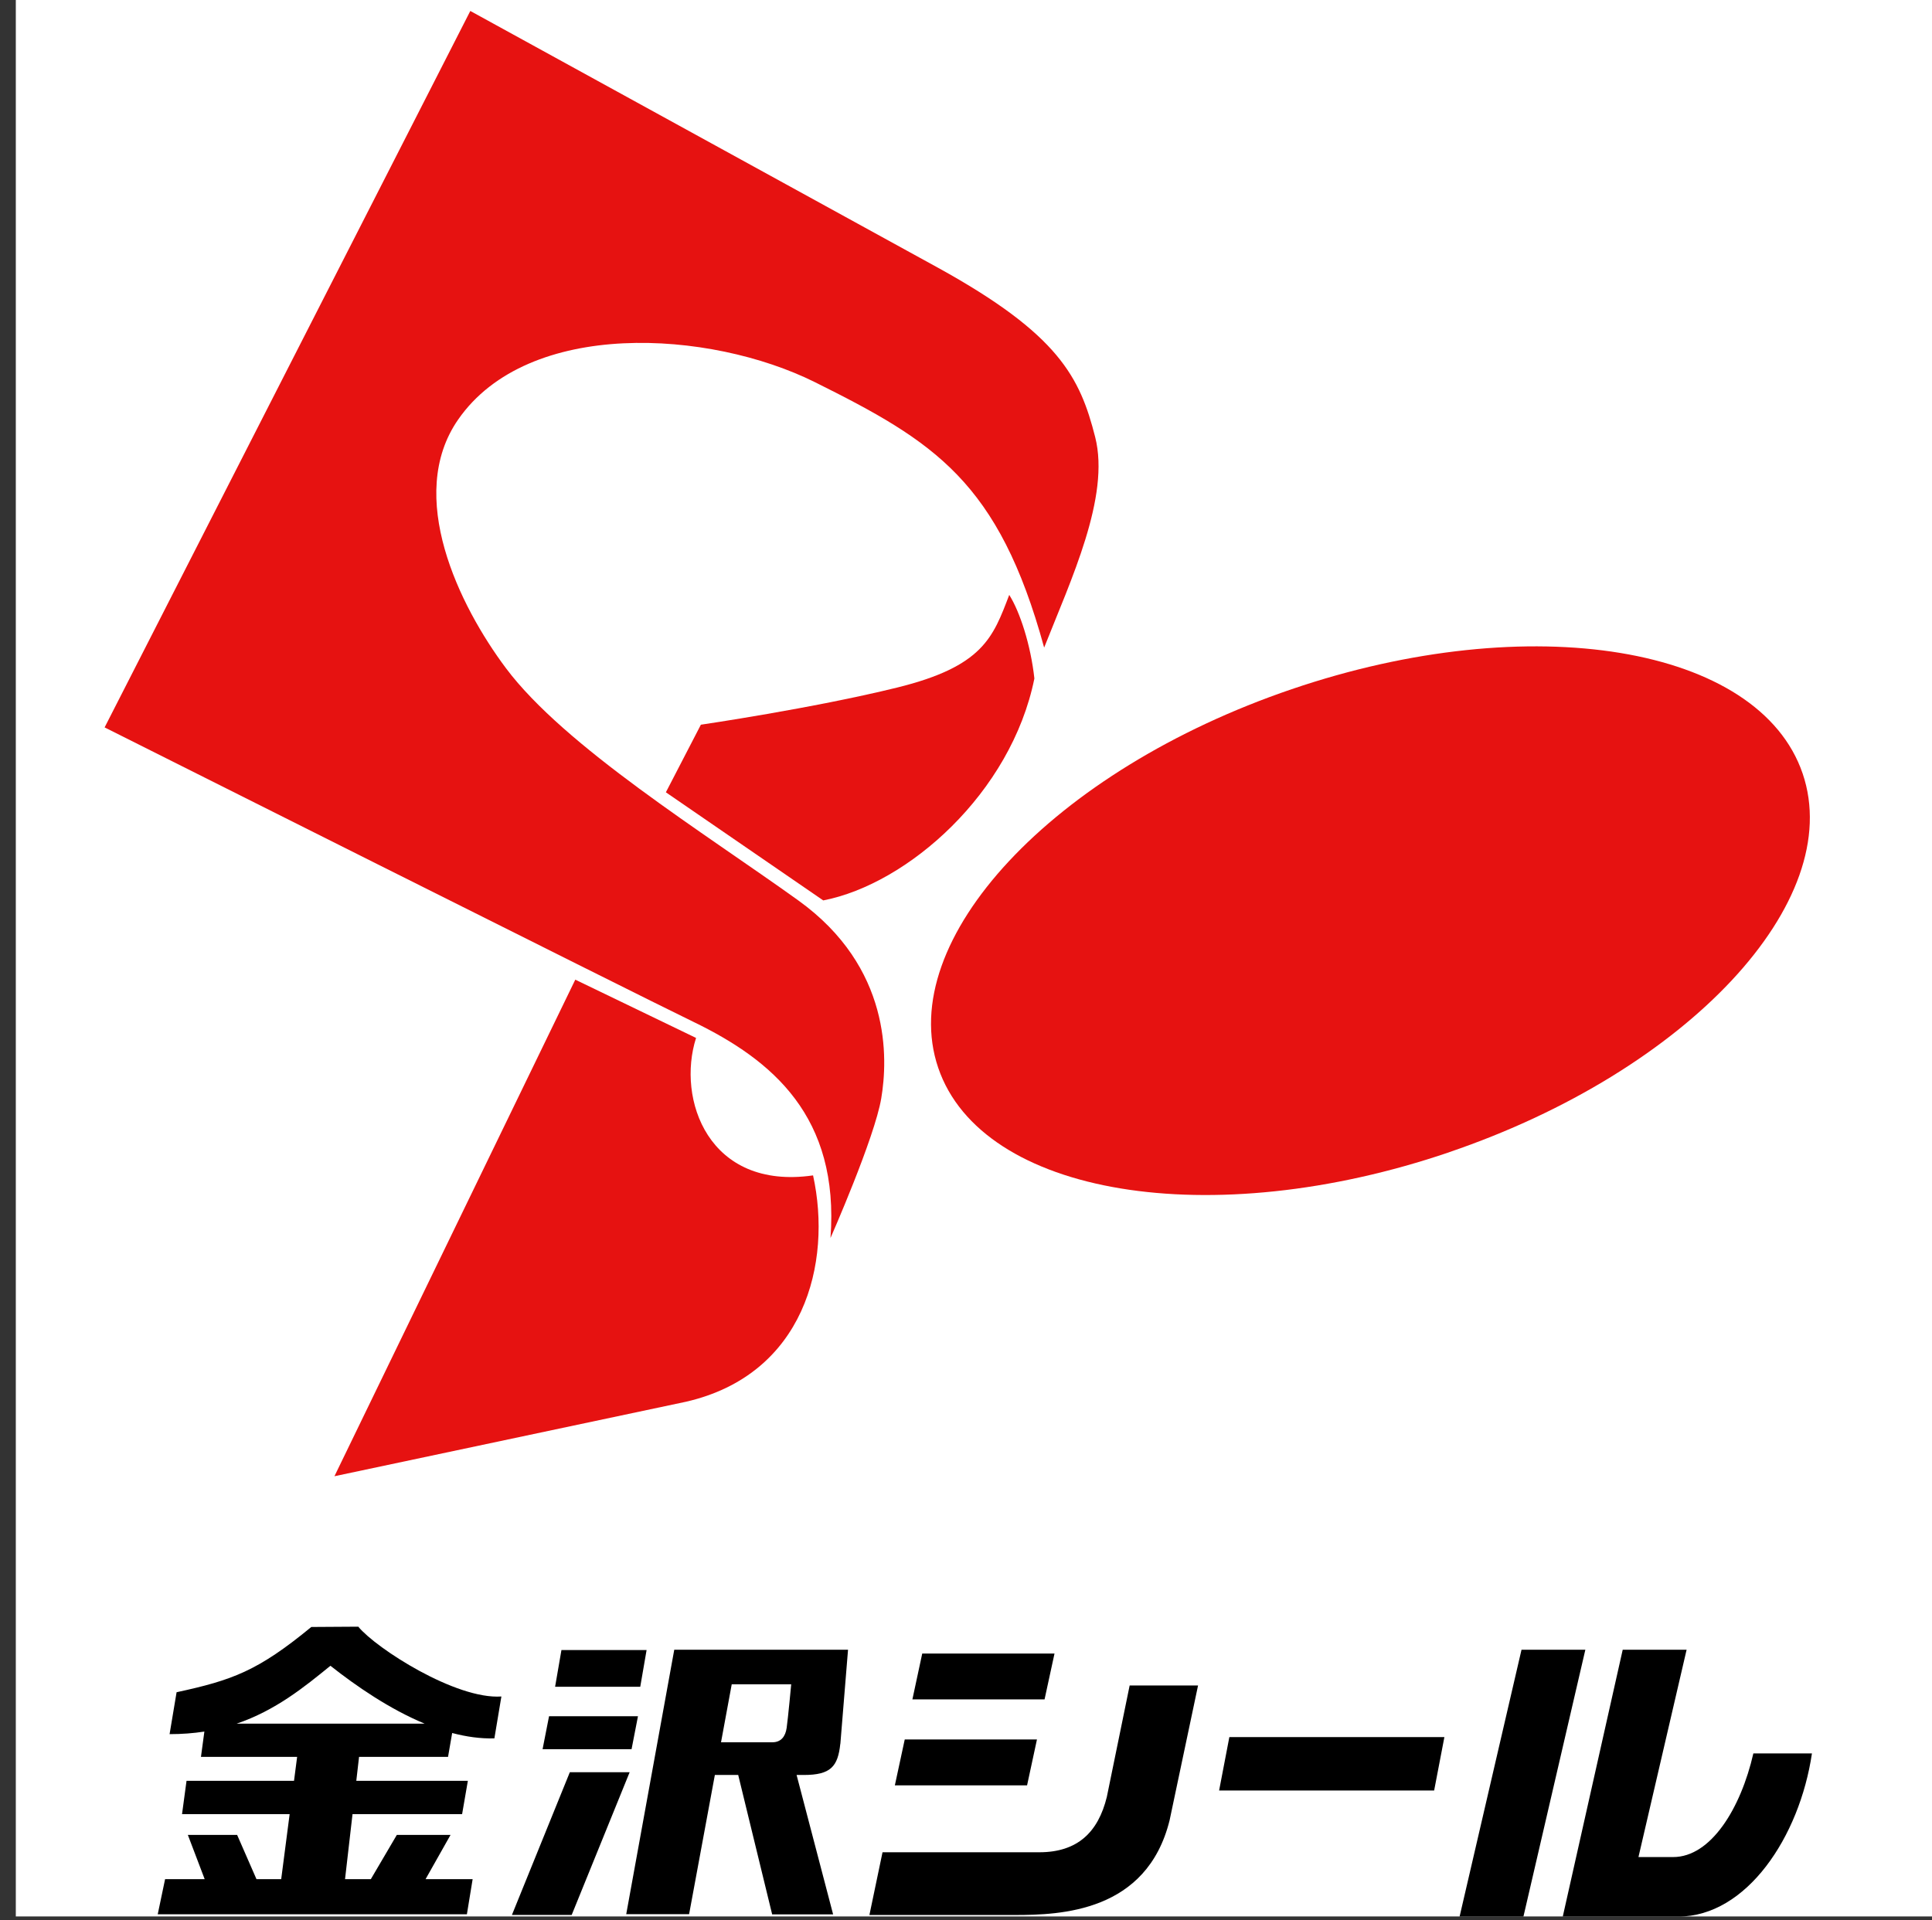 <?xml version="1.0" encoding="UTF-8"?><svg id="_レイヤー_2" xmlns="http://www.w3.org/2000/svg" viewBox="0 0 322.64 320.71"><rect x="0" y="0" width="322.64" height="320.71" fill="#333333" stroke="none"/><defs><style>.cls-1{fill:#fff;}.cls-2{fill:none;}.cls-3{fill:#e61211;}</style></defs><g id="_レイヤー_1-2"><g id="_レイヤー_2-2"><rect class="cls-1" x="2.64" width="320" height="320.11"/></g><rect class="cls-2" y=".71" width="321.57" height="320"/></g><g id="_レイヤー_17"><g id="_レイヤ_1"><path d="m59.84,271.71l-7.85.05c-8.97,7.38-13.2,8.88-22.5,10.9l-1.17,7c2.07,0,3.99-.15,5.81-.43l-.57,4.23h16.06l-.52,4h-17.95l-.75,5.56h17.97l-1.41,10.86h-4.13l-3.23-7.39h-8.23l2.81,7.39h-6.61l-1.23,5.87h51.63l.96-5.87h-7.86l4.17-7.39h-8.97l-4.34,7.39h-4.31l1.25-10.86h18.3l.96-5.56h-18.63l.46-4h14.86l.69-3.99c2.37.63,4.74.96,7.05.9l1.17-7c-7.59.53-20.9-8.02-23.89-11.65h0Zm-20.33,16.2c6.49-2.2,11.3-6.11,15.67-9.67,4.32,3.41,9.89,7.24,15.74,9.67h-31.42Z"/><polygon points="106.92 281.75 107.98 275.61 93.76 275.61 92.7 281.75 106.92 281.75"/><polygon points="105.47 292.17 106.54 286.67 91.69 286.67 90.61 292.17 105.47 292.17"/><polygon points="95.47 319.86 105.15 296.02 95.16 296.02 85.49 319.86 95.47 319.86"/><path d="m140.34,291.27l1.28-15.71h-29.02l-8.02,44.17h10.5l4.3-23.25h3.9l5.67,23.29h10.18l-6.1-23.29h1.21c4.49,0,5.69-1.41,6.09-5.21h0Zm-18.14-9.94h9.93s-.52,5.61-.76,7.29c-.2,1.41-.92,2.4-2.4,2.4h-8.56l1.79-9.7h0Z"/><polygon points="174.44 283.85 176.1 276.2 154.01 276.2 152.37 283.85 174.44 283.85"/><polygon points="171.52 298.21 173.17 290.55 151.09 290.55 149.44 298.21 171.52 298.21"/><path d="m200.07,281.53h-11.42l-3.81,18.61c-1.45,5.93-4.92,9.25-11.28,9.25h-26.18l-2.19,10.48h24.26c7.69,0,22.07-.48,25.87-15.82l4.75-22.51Z"/><polygon points="239.5 299.07 241.21 290.15 205.3 290.15 203.59 299.07 239.5 299.07"/><polygon points="254.41 320.13 264.75 275.56 254.09 275.56 243.75 320.13 254.41 320.13"/><path d="m292.81,292.87c-2.12,9.27-7.13,17.32-13.39,17.32h-5.8l8.04-34.63h-10.67l-10.01,44.57h19.29c11.38,0,20.25-13.28,22.32-27.25h-9.79Z"/><path class="cls-3" d="m242.02,192.45c39.86-13.57,66.29-41.89,59.02-63.24-7.27-21.35-45.48-27.67-85.34-14.09-39.86,13.57-66.29,41.89-59.02,63.24,7.27,21.35,45.48,27.67,85.34,14.1h0Z"/><path class="cls-3" d="m78.54,1.83L17.47,121.5s88.84,44.6,98.28,49.16c13.3,6.43,24.45,15.88,22.94,36.13,0,0,7.38-16.73,8.48-23.35,1.11-6.62,1.7-21.85-13.87-33.05-15.58-11.2-39.01-25.69-48.8-38.77-7.8-10.42-16.83-28.8-7.99-41.54,11.71-16.88,42-15,59.59-6.24,19.96,9.94,30.67,16.59,38.27,44.33,4.45-11.28,11.06-25.19,8.52-35.17-2.54-9.98-6.05-17.14-26.23-28.27L78.54,1.83Z"/><path class="cls-3" d="m117.05,121.04l-5.85,11.3,26.28,18.06c14.11-2.74,31.39-17.93,35.26-37.07-.61-5.6-2.43-11.18-4.2-13.96-2.71,7.11-4.37,11.94-18.74,15.48-14.09,3.47-32.76,6.2-32.76,6.2h0Z"/><path class="cls-3" d="m96.08,163.64l20.16,9.73c-3.26,10.2,2.04,25.48,19.54,22.96,3.22,14.66-1.47,33.28-21.23,37.81l-58.7,12.44,40.22-82.94h0Z"/></g></g></svg>